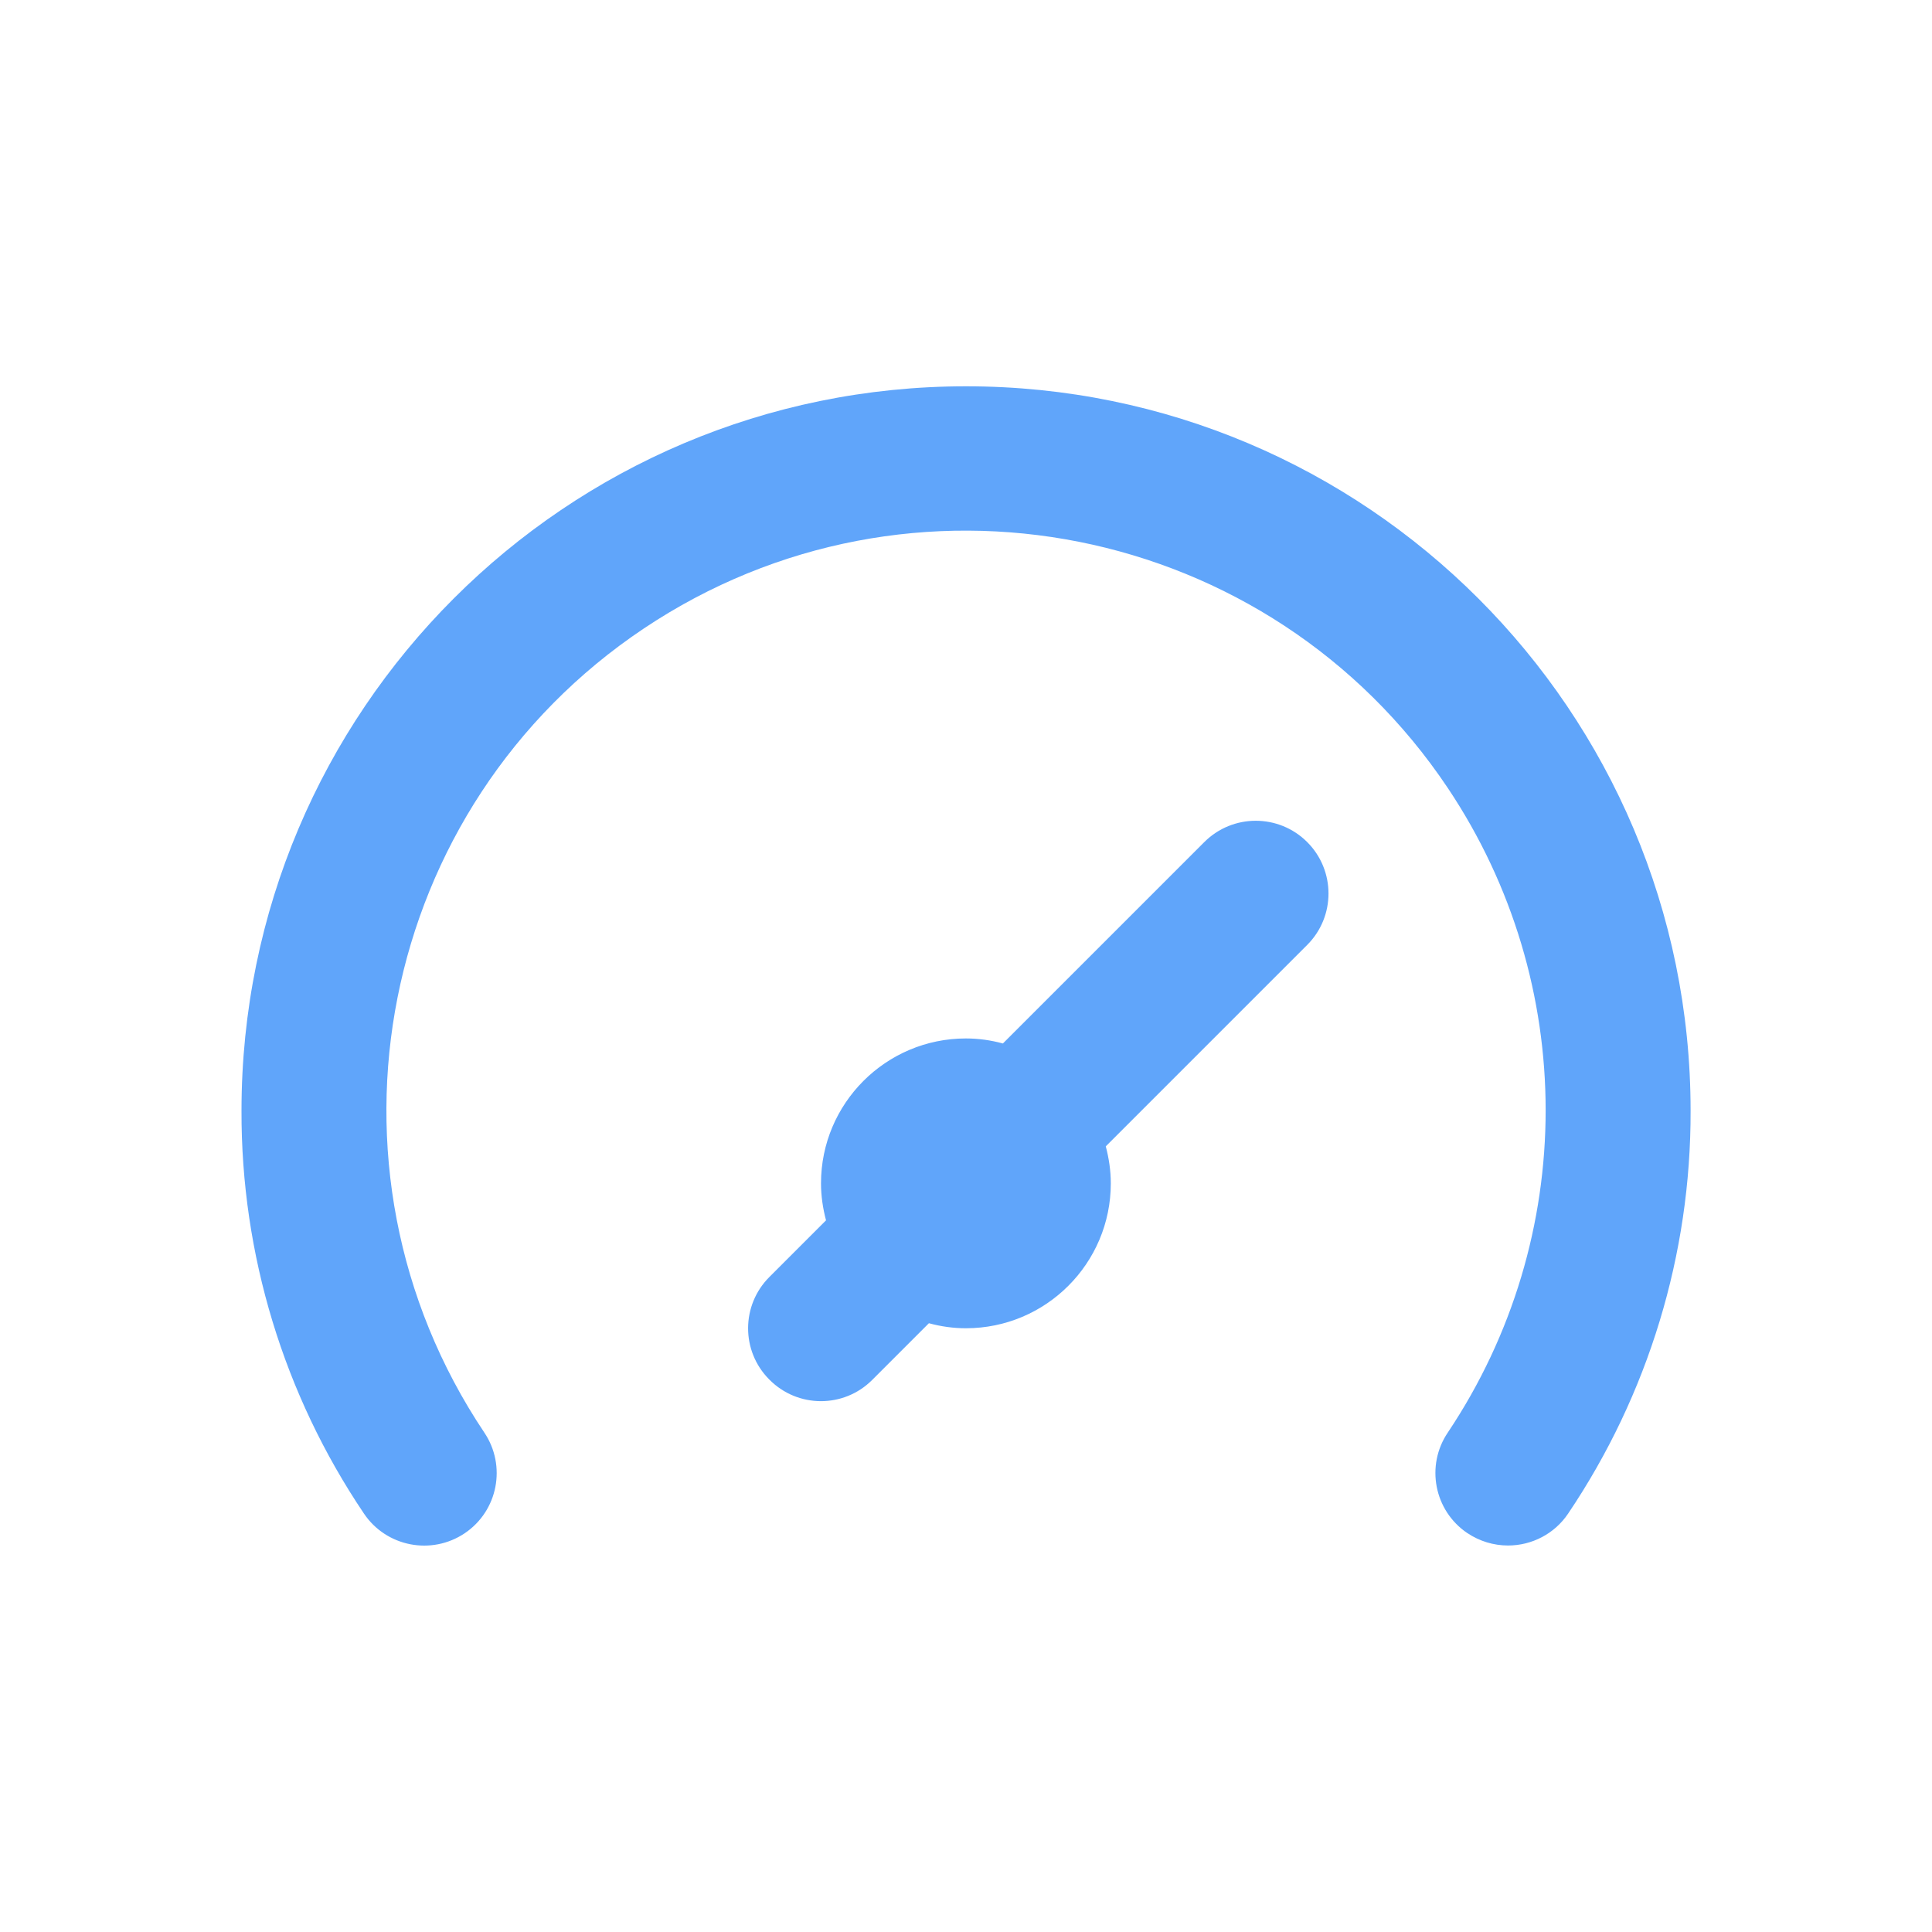 <?xml version="1.0" encoding="UTF-8"?>
<svg id="Layer_1" xmlns="http://www.w3.org/2000/svg" viewBox="0 0 200 200">
  <defs>
    <style>
      .cls-1 {
        fill: #60a5fa;
      }
    </style>
  </defs>
  <path class="cls-1" d="M124.67,87.17l-20.85,20.85c-1.25-.34-2.53-.52-3.83-.52-8.28,0-15,6.72-15,15,0,1.29.19,2.58.52,3.83l-5.85,5.85c-2.94,2.92-2.96,7.67-.04,10.61.01.01.03.03.04.04,2.92,2.94,7.67,2.96,10.61.04.01-.01.03-.03.04-.04l5.85-5.85c1.25.34,2.53.52,3.83.52,8.28,0,15-6.72,15-15,0-1.29-.19-2.58-.52-3.83l20.85-20.85c2.94-2.94,2.94-7.71,0-10.65s-7.71-2.94-10.65,0M100,39.99c-41.42,0-75,33.58-75,75-.04,14.85,4.37,29.38,12.68,41.7,2.32,3.44,6.99,4.34,10.43,2.03,3.44-2.32,4.34-6.99,2.02-10.43-18.42-27.55-11.02-64.81,16.52-83.23,27.55-18.42,64.81-11.02,83.23,16.52,13.5,20.19,13.5,46.52,0,66.71-2.32,3.43-1.42,8.09,2.01,10.41,0,0,.01,0,.02.01,1.24.83,2.7,1.28,4.2,1.28,2.49,0,4.83-1.23,6.22-3.3,8.3-12.32,12.72-26.85,12.68-41.7,0-41.42-33.58-75-75-75"/>
</svg>